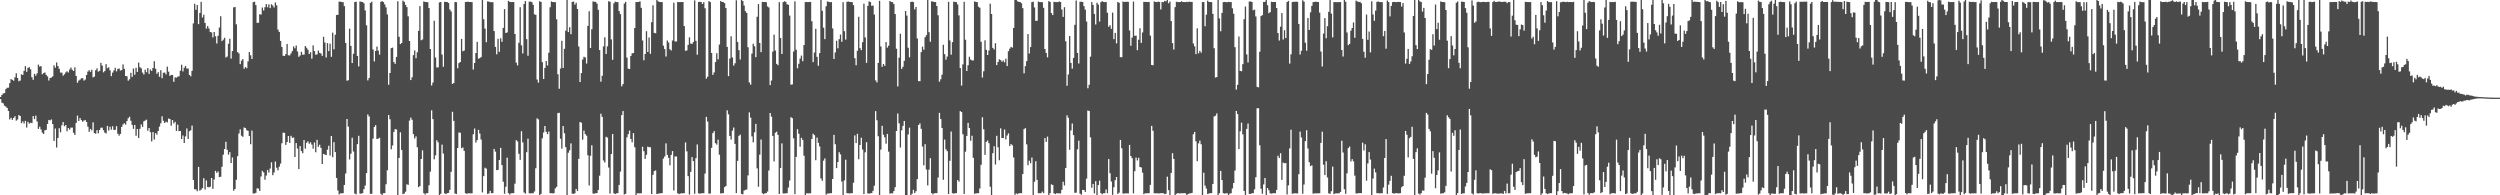 <?xml version="1.0" encoding="UTF-8"?>
<svg xmlns="http://www.w3.org/2000/svg" width="1920" height="150">
  <path d="M0 74.536h1v1.542H0zM1 72.926h1v5.904H1zM2 71.795h1v7.637H2zM3 71.480h1v9.737H3zM4 68.456h1v13.439H4zM5 67.454h1v15.448H5zM6 67.344h1v17.859H6zM7 63.825h1v27.942H7zM8 60.739h1v29.740H8zM9 61.372h1v30.682H9zM10 62.023h1v28.544H10zM11 59.377h1v29.917H11zM12 56.261h1v36.389H12zM13 59.924h1v31.894H13zM14 62.425h1v25.941H14zM15 61.839h1v27.243H15zM16 57.087h1v37.528H16zM17 57.565h1v35.597H17zM18 54.435h1v40.465H18zM19 50.765h1v42.060H19zM20 55.154h1v42.768H20zM21 52.124h1v41.446H21zM22 51.601h1v43.315H22zM23 53.203h1v41.075H23zM24 59.301h1v35.254H24zM25 61.293h1v27.857H25zM26 56.754h1v34.685H26zM27 58.111h1v30.719H27zM28 56.340h1v36.948H28zM29 49.616h1v49.379H29zM30 51.139h1v46.166H30zM31 50.754h1v48.673H31zM32 57.011h1v44.857H32zM33 56.188h1v46.727H33zM34 55.639h1v44.464H34zM35 57.517h1v42.183H35zM36 58.669h1v36.491H36zM37 61.846h1v30.266H37zM38 59.917h1v32.567H38zM39 59.541h1v32.198H39zM40 58.663h1v36.643H40zM41 50.175h1v58.054H41zM42 51.959h1v46.746H42zM43 47.980h1v65.301H43zM44 50.757h1v55.167H44zM45 52.823h1v45.649H45zM46 55.779h1v45.833H46zM47 55.778h1v40.458H47zM48 58.088h1v35.679H48zM49 57.055h1v39.932H49zM50 55.670h1v40.399H50zM51 54.752h1v46.112H51zM52 55.629h1v42.712H52zM53 53.380h1v46.170H53zM54 51.845h1v46.132H54zM55 53.545h1v44.448H55zM56 54.552h1v47.433H56zM57 51.728h1v51.913H57zM58 58.354h1v36.062H58zM59 63.538h1v25.244H59zM60 61.915h1v31.021H60zM61 61.144h1v29.522H61zM62 60.171h1v32.090H62zM63 59.981h1v33.520H63zM64 61.897h1v30.669H64zM65 61.056h1v31.213H65zM66 57.583h1v36.067H66zM67 54.975h1v42.281H67zM68 53.843h1v47.384H68zM69 55.212h1v43.789H69zM70 53.551h1v46.602H70zM71 59.395h1v34.580H71zM72 58.829h1v43.330H72zM73 53.976h1v48.718H73zM74 52.491h1v47.434H74zM75 55.047h1v47.333H75zM76 54.432h1v45.412H76zM77 48.269h1v49.835H77zM78 50.391h1v47.663H78zM79 55.559h1v44.486H79zM80 54.560h1v47.323H80zM81 49.259h1v53.232H81zM82 52.374h1v44.346H82zM83 51.637h1v48.616H83zM84 53.990h1v43.358H84zM85 58.454h1v41.103H85zM86 55.755h1v41.215H86zM87 54.107h1v45.692H87zM88 52.091h1v47.635H88zM89 54.831h1v42.102H89zM90 52.912h1v49.805H90zM91 52.613h1v51.571H91zM92 54.152h1v48.670H92zM93 53.795h1v43.677H93zM94 49.470h1v46.115H94zM95 52.824h1v41.811H95zM96 58.343h1v37.357H96zM97 58.553h1v34.415H97zM98 61.970h1v28.830H98zM99 60.862h1v28.772H99zM100 55.930h1v36.793H100zM101 59.053h1v36.879H101zM102 52.648h1v46.319H102zM103 57.375h1v38.593H103zM104 52.087h1v52.222H104zM105 55.231h1v43.826H105zM106 48.056h1v57.872H106zM107 51.605h1v47.311H107zM108 52.464h1v42.999H108zM109 55.769h1v41.658H109zM110 57.176h1v36.029H110zM111 53.553h1v39.034H111zM112 55.450h1v36.469H112zM113 52.267h1v48.112H113zM114 56.802h1v41.494H114zM115 53.374h1v48.153H115zM116 54.498h1v54.144H116zM117 52.226h1v49.220H117zM118 46.991h1v60.192H118zM119 52.776h1v49.477H119zM120 56.670h1v46.703H120zM121 55.376h1v45.246H121zM122 58.950h1v38.292H122zM123 53.890h1v40.797H123zM124 60.074h1v29.284H124zM125 55.935h1v36.836H125zM126 55.699h1v38.774H126zM127 57.137h1v36.292H127zM128 51.142h1v42.857H128zM129 55.052h1v35.964H129zM130 58.296h1v33.114H130zM131 57.488h1v39.011H131zM132 57.592h1v34.626H132zM133 62.842h1v31.954H133zM134 59.392h1v34.164H134zM135 59.666h1v40.883H135zM136 58.903h1v36.794H136zM137 58.561h1v42.161H137zM138 54.284h1v46.336H138zM139 49.741h1v57.049H139zM140 54.838h1v49.188H140zM141 52.037h1v57.773H141zM142 50.644h1v54.098H142zM143 52.642h1v46.016H143zM144 52.650h1v54.088H144zM145 57.571h1v43.219H145zM146 58.644h1v41.465H146zM147 54.375h1v42.095H147zM148 17.981h1v120.233H148zM149 2.921h1v142.450H149zM150 7.550h1v137.927H150zM151 3.853h1v143.014H151zM152 18.552h1v109.593H152zM153 9.920h1v136.479H153zM154 1.423h1v144.231H154zM155 13.404h1v131.078H155zM156 11.302h1v125.536H156zM157 17.620h1v127.952H157zM158 21.958h1v116.566H158zM159 20.006h1v123.663H159zM160 21.864h1v122.025H160zM161 24.575h1v118.852H161zM162 24.923h1v111.781H162zM163 28.706h1v116.336H163zM164 24.585h1v113.254H164zM165 27.835h1v103.395H165zM166 33.393h1v99.380H166zM167 27.483h1v104.247H167zM168 21.140h1v114.897H168zM169 12.503h1v123.214H169zM170 31.567h1v96.549H170zM171 30.454h1v88.352H171zM172 29.008h1v85.462H172zM173 44.142h1v64.765H173zM174 43.427h1v71.597H174zM175 33.629h1v85.138H175zM176 29.769h1v87.072H176zM177 45.021h1v80.188H177zM178 39.228h1v81.703H178zM179 5.677h1v140.802H179zM180 5.346h1v139.826H180zM181 18.669h1v119.428H181zM182 40.051h1v79.895H182zM183 41.059h1v61.471H183zM184 49.275h1v50.086H184zM185 46.569h1v57.655H185zM186 45.419h1v59.666H186zM187 52.803h1v45.073H187zM188 51.500h1v46.803H188zM189 52.377h1v47.636H189zM190 47.141h1v53.386H190zM191 40.005h1v64.512H191zM192 42.449h1v68.361H192zM193 45.253h1v55.043H193zM194 1.623h1v146.953H194zM195 1.307h1v147.346H195zM196 3.956h1v144.101H196zM197 17.545h1v127.101H197zM198 17.463h1v127.398H198zM199 10.970h1v135.649H199zM200 11.145h1v124.379H200zM201 5.782h1v125.430H201zM202 8.026h1v124.361H202zM203 5.536h1v132.503H203zM204 3.147h1v131.687H204zM205 5.561h1v125.048H205zM206 3.391h1v129.117H206zM207 6.240h1v123.212H207zM208 3.274h1v121.380H208zM209 4.276h1v130.293H209zM210 5.774h1v126.688H210zM211 1.899h1v122.152H211zM212 4.075h1v124.732H212zM213 22.729h1v108.072H213zM214 24.550h1v103.469H214zM215 31.435h1v94.223H215zM216 36.029h1v73.995H216zM217 42.803h1v59.071H217zM218 42.989h1v59.058H218zM219 41.576h1v69.696H219zM220 33.734h1v75.328H220zM221 42.461h1v62.003H221zM222 42.622h1v67.160H222zM223 41.000h1v63.286H223zM224 39.211h1v66.623H224zM225 35.618h1v70.022H225zM226 37.106h1v83.461H226zM227 34.953h1v74.897H227zM228 39.531h1v74.545H228zM229 43.617h1v86.249H229zM230 42.609h1v69.516H230zM231 39.767h1v76.306H231zM232 41.962h1v75.685H232zM233 41.932h1v65.662H233zM234 35.340h1v78.819H234zM235 36.667h1v72.986H235zM236 38.215h1v70.334H236zM237 41.490h1v68.903H237zM238 40.114h1v69.199H238zM239 45.104h1v65.945H239zM240 34.889h1v79.311H240zM241 39.213h1v70.178H241zM242 41.999h1v74.955H242zM243 41.787h1v65.634H243zM244 38.803h1v73.957H244zM245 40.603h1v70.549H245zM246 41.039h1v72.519H246zM247 42.888h1v83.083H247zM248 28.266h1v89.942H248zM249 32.626h1v86.048H249zM250 44.114h1v74.991H250zM251 33.122h1v81.801H251zM252 39.280h1v72.656H252zM253 33.559h1v85.867H253zM254 43.615h1v60.835H254zM255 25.090h1v95.617H255zM256 37.854h1v71.302H256zM257 26.695h1v90.111H257zM258 11.514h1v125.136H258zM259 11.380h1v134.905H259zM260 1.229h1v148.073H260zM261 1.306h1v147.146H261zM262 1.578h1v146.936H262zM263 1.685h1v146.666H263zM264 4.709h1v137.335H264zM265 32.959h1v100.290H265zM266 61.940h1v29.468H266zM267 61.642h1v35.571H267zM268 21.960h1v100.522H268zM269 35.222h1v82.773H269zM270 48.431h1v57.342H270zM271 41.286h1v75.086H271zM272 1.598h1v147.046H272zM273 1.295h1v147.959H273zM274 42.962h1v67.733H274zM275 50.981h1v53.320H275zM276 1.126h1v147.587H276zM277 1.407h1v147.255H277zM278 1.590h1v146.802H278zM279 2.527h1v142.716H279zM280 8.041h1v134.460H280zM281 19.475h1v113.455H281zM282 61.733h1v26.144H282zM283 59.834h1v29.610H283zM284 2.260h1v146.576H284zM285 1.289h1v147.565H285zM286 38.009h1v68.415H286zM287 47.169h1v50.333H287zM288 39.165h1v56.915H288zM289 35.790h1v70.987H289zM290 38.846h1v67.616H290zM291 41.990h1v63.856H291zM292 1.396h1v147.443H292zM293 0.850h1v148.946H293zM294 1.581h1v146.788H294zM295 3.361h1v144.974H295zM296 5.705h1v135.786H296zM297 11.133h1v119.648H297zM298 65.116h1v23.194H298zM299 56.088h1v35.507H299zM300 36.969h1v77.683H300zM301 36.573h1v75.156H301zM302 47.646h1v53.654H302zM303 49.071h1v50.032H303zM304 43.732h1v55.755H304zM305 0.991h1v152.199H305zM306 28.242h1v93.065H306zM307 33.880h1v67.748H307zM308 33.017h1v82.149H308zM309 0.456h1v148.638H309zM310 1.458h1v147.169H310zM311 3.738h1v143.478H311zM312 5.458h1v136.094H312zM313 12.558h1v129.435H313zM314 31.475h1v61.158H314zM315 61.482h1v28.863H315zM316 59.316h1v32.702H316zM317 42.359h1v60.665H317zM318 38.732h1v67.670H318zM319 44.672h1v60.077H319zM320 40.165h1v72.958H320zM321 23.696h1v119.998H321zM322 4.696h1v138.224H322zM323 30.926h1v91.209H323zM324 30.330h1v85.129H324zM325 1.105h1v147.285H325zM326 1.508h1v147.910H326zM327 1.586h1v146.810H327zM328 1.695h1v146.631H328zM329 6.196h1v136.111H329zM330 37.648h1v94.186H330zM331 65.675h1v19.035H331zM332 63.431h1v28.041H332zM333 15.923h1v106.459H333zM334 44.140h1v75.166H334zM335 51.796h1v55.862H335zM336 51.719h1v57.523H336zM337 1.821h1v149.162H337zM338 1.517h1v147.302H338zM339 41.885h1v69.173H339zM340 51.302h1v66.671H340zM341 1.404h1v147.008H341zM342 1.477h1v147.600H342zM343 1.518h1v146.862H343zM344 2.241h1v145.899H344zM345 7.265h1v138.553H345zM346 8.828h1v123.125H346zM347 64.448h1v21.426H347zM348 63.740h1v29.081H348zM349 1.468h1v147.205H349zM350 1.693h1v147.317H350zM351 52.414h1v61.250H351zM352 48.427h1v53.302H352zM353 47.628h1v54.320H353zM354 29.874h1v84.009H354zM355 39.368h1v73.867H355zM356 38.831h1v77.022H356zM357 1.469h1v146.907H357zM358 1.504h1v147.346H358zM359 1.270h1v147.194H359zM360 1.525h1v146.919H360zM361 1.535h1v146.943H361zM362 1.663h1v146.771H362zM363 53.426h1v49.671H363zM364 48.384h1v50.335H364zM365 40.736h1v68.763H365zM366 32.171h1v75.445H366zM367 45.100h1v54.618H367zM368 44.671h1v57.875H368zM369 43.819h1v63.365H369zM370 -4.730h1v152.503H370zM371 14.788h1v120.487H371zM372 21.974h1v106.850H372zM373 32.424h1v97.110H373zM374 1.098h1v147.781H374zM375 1.218h1v147.386H375zM376 1.643h1v144.958H376zM377 1.653h1v146.724H377zM378 1.691h1v146.632H378zM379 23.842h1v90.523H379zM380 35.972h1v80.464H380zM381 41.706h1v88.995H381zM382 29.757h1v100.702H382zM383 39.835h1v83.023H383zM384 29.364h1v84.223H384zM385 32.105h1v94.679H385zM386 21.404h1v118.180H386zM387 7.021h1v141.775H387zM388 25.344h1v118.077H388zM389 24.900h1v96.213H389zM390 0.678h1v147.660H390zM391 1.448h1v147.971H391zM392 1.577h1v146.887H392zM393 1.604h1v146.732H393zM394 1.546h1v146.766H394zM395 26.096h1v114.976H395zM396 48.053h1v59.586H396zM397 50.203h1v58.459H397zM398 32.852h1v85.206H398zM399 5.512h1v117.252H399zM400 34.816h1v65.923H400zM401 41.076h1v68.290H401zM402 3.026h1v144.800H402zM403 0.787h1v147.973H403zM404 30.077h1v86.795H404zM405 42.814h1v63.666H405zM406 1.306h1v147.133H406zM407 1.246h1v147.306H407zM408 1.616h1v146.759H408zM409 3.674h1v144.701H409zM410 10.963h1v136.097H410zM411 11.492h1v117.718H411zM412 61.083h1v29.796H412zM413 63.498h1v28.178H413zM414 0.906h1v149.635H414zM415 1.543h1v147.367H415zM416 47.704h1v58.561H416zM417 60.684h1v41.033H417zM418 52.164h1v44.589H418zM419 46.865h1v54.358H419zM420 50.294h1v52.675H420zM421 40.499h1v60.530H421zM422 5.605h1v142.780H422zM423 1.107h1v147.275H423zM424 1.525h1v146.994H424zM425 1.646h1v146.661H425zM426 1.677h1v143.034H426zM427 14.818h1v128.636H427zM428 57.043h1v29.775H428zM429 68.154h1v18.465H429zM430 52.656h1v53.871H430zM431 31.313h1v82.856H431zM432 52.155h1v44.666H432zM433 37.464h1v64.889H433zM434 23.577h1v89.441H434zM435 -6.778h1v160.269H435zM436 24.651h1v92.631H436zM437 20.910h1v94.548H437zM438 26.280h1v83.849H438zM439 1.440h1v147.278H439zM440 1.254h1v147.649H440zM441 3.561h1v144.901H441zM442 2.098h1v143.005H442zM443 6.859h1v139.880H443zM444 35.763h1v86.243H444zM445 62.970h1v30.737H445zM446 56.093h1v38.156H446zM447 45.734h1v61.513H447zM448 43.549h1v56.740H448zM449 44.121h1v58.910H449zM450 48.770h1v55.426H450zM451 19.860h1v99.364H451zM452 8.630h1v133.813H452zM453 36.885h1v82.794H453zM454 22.477h1v89.081H454zM455 1.093h1v147.518H455zM456 1.406h1v147.337H456zM457 1.415h1v146.965H457zM458 2.765h1v145.547H458zM459 7.570h1v138.289H459zM460 38.466h1v96.461H460zM461 62.741h1v24.581H461zM462 58.236h1v31.526H462zM463 35.648h1v87.580H463zM464 28.638h1v96.189H464zM465 41.451h1v63.636H465zM466 35.605h1v70.057H466zM467 0.929h1v127.734H467zM468 1.390h1v147.245H468zM469 30.258h1v88.036H469zM470 45.906h1v56.988H470zM471 2.571h1v145.883H471zM472 1.268h1v147.756H472zM473 1.596h1v146.902H473zM474 1.633h1v146.679H474zM475 8.475h1v133.546H475zM476 10.832h1v120.941H476zM477 66.280h1v22.152H477zM478 64.549h1v20.747H478zM479 2.693h1v146.668H479zM480 1.447h1v147.407H480zM481 44.236h1v61.259H481zM482 52.731h1v50.260H482zM483 53.049h1v47.245H483zM484 43.014h1v63.664H484zM485 40.949h1v68.369H485zM486 40.706h1v61.545H486zM487 21.571h1v91.467H487zM488 1.512h1v148.778H488zM489 1.571h1v146.835H489zM490 1.502h1v146.926H490zM491 1.013h1v147.540H491zM492 6.007h1v142.384H492zM493 31.076h1v81.661H493zM494 46.273h1v69.845H494zM495 41.450h1v80.556H495zM496 23.979h1v94.840H496zM497 39.809h1v72.849H497zM498 28.756h1v84.282H498zM499 41.331h1v71.775H499zM500 17.055h1v131.916H500zM501 4.033h1v130.284H501zM502 25.274h1v106.142H502zM503 25.560h1v105.322H503zM504 -0.387h1v149.368H504zM505 1.002h1v147.731H505zM506 1.496h1v147.031H506zM507 1.570h1v146.861H507zM508 1.602h1v146.744H508zM509 35.053h1v86.754H509zM510 37.677h1v82.484H510zM511 43.395h1v66.727H511zM512 31.124h1v87.831H512zM513 32.683h1v88.579H513zM514 37.843h1v89.109H514zM515 38.750h1v80.246H515zM516 31.145h1v84.863H516zM517 2.094h1v144.198H517zM518 31.859h1v88.322H518zM519 31.820h1v88.349H519zM520 1.464h1v146.966H520zM521 1.637h1v147.467H521zM522 1.570h1v147.051H522zM523 1.606h1v146.814H523zM524 1.550h1v146.950H524zM525 20.009h1v128.323H525zM526 39.004h1v70.418H526zM527 38.710h1v77.522H527zM528 34.451h1v100.813H528zM529 28.665h1v120.740H529zM530 33.383h1v98.629H530zM531 33.810h1v86.842H531zM532 32.306h1v91.449H532zM533 0.321h1v148.471H533zM534 31.382h1v90.101H534zM535 42.053h1v68.885H535zM536 1.611h1v146.825H536zM537 1.393h1v147.376H537zM538 1.555h1v146.923H538zM539 3.048h1v145.330H539zM540 1.681h1v146.706H540zM541 6.341h1v127.001H541zM542 60.409h1v29.327H542zM543 58.914h1v34.488H543zM544 0.881h1v147.844H544zM545 1.562h1v147.030H545zM546 40.641h1v72.929H546zM547 57.476h1v44.746H547zM548 55.586h1v45.135H548zM549 47.666h1v62.287H549zM550 40.842h1v70.229H550zM551 45.558h1v61.714H551zM552 34.228h1v84.598H552zM553 0.827h1v147.752H553zM554 1.540h1v146.912H554zM555 1.628h1v146.701H555zM556 2.391h1v141.329H556zM557 6.138h1v136.772H557zM558 35.986h1v48.728H558zM559 58.478h1v29.320H559zM560 45.024h1v59.359H560zM561 27.900h1v79.289H561zM562 44.123h1v56.238H562zM563 50.397h1v47.560H563zM564 48.590h1v61.944H564zM565 0.204h1v148.061H565zM566 32.210h1v91.337H566zM567 38.530h1v65.827H567zM568 45.685h1v57.742H568zM569 -0.297h1v149.199H569zM570 0.835h1v148.450H570zM571 4.238h1v142.155H571zM572 8.583h1v137.244H572zM573 9.919h1v135.636H573zM574 36.277h1v98.418H574zM575 63.337h1v23.011H575zM576 65.016h1v25.297H576zM577 41.146h1v63.627H577zM578 33.574h1v75.737H578zM579 35.554h1v66.086H579zM580 43.898h1v51.210H580zM581 12.851h1v116.489H581zM582 3.103h1v140.286H582zM583 33.014h1v85.756H583zM584 40.013h1v67.131H584zM585 1.416h1v147.025H585zM586 1.588h1v147.578H586zM587 1.473h1v146.956H587zM588 1.666h1v146.670H588zM589 4.932h1v142.141H589zM590 5.738h1v125.228H590zM591 65.371h1v21.411H591zM592 61.839h1v27.745H592zM593 39.651h1v64.740H593zM594 26.639h1v97.359H594zM595 38.803h1v63.141H595zM596 49.044h1v52.096H596zM597 50.066h1v53.558H597zM598 1.704h1v147.273H598zM599 29.252h1v99.709H599zM600 41.470h1v68.675H600zM601 1.655h1v146.929H601zM602 0.961h1v147.636H602zM603 1.451h1v147.052H603zM604 3.282h1v145.068H604zM605 3.698h1v140.316H605zM606 11.960h1v126.708H606zM607 65.010h1v24.997H607zM608 64.826h1v25.975H608zM609 39.568h1v66.682H609zM610 1.033h1v148.068H610zM611 38.175h1v82.301H611zM612 52.407h1v46.809H612zM613 48.950h1v53.809H613zM614 44.993h1v67.706H614zM615 42.693h1v63.123H615zM616 46.984h1v60.428H616zM617 34.617h1v84.990H617zM618 1.593h1v148.317H618zM619 1.470h1v146.979H619zM620 1.654h1v146.856H620zM621 1.469h1v147.022H621zM622 1.507h1v146.933H622zM623 16.330h1v90.387H623zM624 47.743h1v54.947H624zM625 40.323h1v63.527H625zM626 22.094h1v100.947H626zM627 43.698h1v61.990H627zM628 50.494h1v59.160H628zM629 40.815h1v71.642H629zM630 -0.920h1v137.977H630zM631 8.280h1v130.572H631zM632 21.243h1v102.171H632zM633 30.031h1v91.623H633zM634 4.817h1v144.680H634zM635 1.110h1v147.583H635zM636 1.454h1v147.129H636zM637 1.683h1v146.717H637zM638 1.606h1v146.788H638zM639 21.820h1v115.613H639zM640 45.326h1v58.256H640zM641 40.296h1v70.479H641zM642 31.266h1v97.845H642zM643 37.117h1v87.364H643zM644 30.125h1v86.745H644zM645 26.503h1v92.057H645zM646 32.050h1v107.367H646zM647 1.673h1v149.461H647zM648 23.984h1v114.540H648zM649 30.433h1v92.259H649zM650 1.395h1v146.981H650zM651 1.114h1v147.306H651zM652 1.494h1v147.081H652zM653 1.576h1v146.785H653zM654 1.634h1v146.732H654zM655 3.946h1v136.385H655zM656 44.721h1v59.275H656zM657 50.132h1v59.726H657zM658 38.971h1v63.850H658zM659 12.920h1v109.390H659zM660 36.951h1v74.393H660zM661 38.495h1v67.299H661zM662 32.422h1v82.430H662zM663 2.799h1v146.229H663zM664 28.792h1v88.211H664zM665 48.261h1v60.972H665zM666 4.502h1v143.989H666zM667 1.060h1v147.779H667zM668 1.600h1v146.794H668zM669 4.451h1v143.855H669zM670 4.228h1v142.314H670zM671 11.180h1v131.437H671zM672 61.754h1v23.582H672zM673 63.305h1v29.072H673zM674 48.345h1v56.308H674zM675 0.679h1v149.141H675zM676 35.705h1v79.194H676zM677 51.301h1v45.325H677zM678 49.152h1v54.320H678zM679 50.542h1v54.917H679zM680 32.284h1v78.040H680zM681 36.572h1v66.298H681zM682 35.053h1v81.418H682zM683 0.747h1v148.003H683zM684 1.542h1v146.894H684zM685 1.630h1v146.827H685zM686 3.121h1v143.624H686zM687 10.824h1v132.922H687zM688 37.413h1v63.175H688zM689 66.347h1v20.869H689zM690 44.286h1v50.458H690zM691 25.916h1v87.391H691zM692 52.897h1v47.216H692zM693 51.232h1v45.493H693zM694 46.696h1v46.241H694zM695 8.448h1v145.986H695zM696 11.966h1v137.803H696zM697 36.657h1v66.623H697zM698 44.008h1v54.025H698zM699 1.514h1v148.356H699zM700 1.210h1v147.581H700zM701 1.626h1v144.127H701zM702 7.211h1v141.093H702zM703 5.336h1v141.570H703zM704 29.525h1v108.039H704zM705 62.304h1v33.671H705zM706 62.371h1v32.383H706zM707 40.032h1v58.898H707zM708 35.865h1v76.743H708zM709 38.199h1v88.793H709zM710 28.645h1v82.095H710zM711 27.018h1v103.197H711zM712 -2.461h1v144.850H712zM713 24.748h1v105.562H713zM714 32.061h1v89.461H714zM715 1.074h1v147.254H715zM716 1.152h1v148.108H716zM717 1.548h1v146.867H717zM718 1.564h1v146.776H718zM719 4.597h1v143.796H719zM720 11.705h1v124.645H720zM721 62.723h1v23.936H721zM722 60.861h1v30.595H722zM723 57.343h1v40.941H723zM724 34.396h1v103.714H724zM725 41.583h1v65.651H725zM726 45.800h1v68.899H726zM727 43.405h1v72.709H727zM728 1.361h1v147.611H728zM729 31.007h1v92.512H729zM730 42.007h1v59.022H730zM731 32.364h1v116.021H731zM732 1.329h1v147.411H732zM733 1.505h1v146.885H733zM734 1.624h1v146.719H734zM735 3.410h1v134.856H735zM736 11.822h1v127.684H736zM737 52.312h1v33.053H737zM738 65.766h1v20.325H738zM739 49.452h1v53.664H739zM740 1.363h1v147.566H740zM741 30.505h1v85.988H741zM742 54.549h1v49.861H742zM743 50.140h1v44.229H743zM744 43.582h1v54.742H744zM745 45.744h1v62.394H745zM746 46.426h1v57.832H746zM747 46.367h1v74.835H747zM748 1.083h1v147.709H748zM749 1.540h1v146.981H749zM750 1.621h1v146.800H750zM751 5.120h1v143.214H751zM752 5.946h1v138.806H752zM753 32.101h1v94.485H753zM754 59.530h1v30.528H754zM755 54.750h1v44.521H755zM756 30.966h1v87.965H756zM757 38.255h1v70.687H757zM758 42.233h1v65.645H758zM759 38.819h1v71.135H759zM760 2.840h1v140.558H760zM761 10.756h1v140.502H761zM762 36.765h1v80.869H762zM763 37.967h1v74.370H763zM764 33.185h1v93.162H764zM765 49.972h1v54.335H765zM766 47.637h1v65.503H766zM767 45.554h1v77.546H767zM768 46.113h1v52.430H768zM769 47.424h1v58.579H769zM770 46.508h1v59.562H770zM771 47.884h1v51.576H771zM772 45.061h1v62.033H772zM773 50.751h1v53.284H773zM774 39.309h1v63.148H774zM775 37.402h1v74.723H775zM776 35.992h1v74.676H776zM777 36.574h1v75.057H777zM778 21.441h1v99.553H778zM779 -0.388h1v149.926H779zM780 -0.503h1v149.018H780zM781 1.045h1v148.026H781zM782 1.442h1v146.982H782zM783 1.593h1v146.805H783zM784 2.523h1v145.855H784zM785 6.262h1v127.440H785zM786 56.339h1v42.859H786zM787 50.806h1v47.616H787zM788 46.952h1v63.905H788zM789 26.171h1v100.683H789zM790 41.092h1v82.312H790zM791 36.144h1v89.172H791zM792 1.658h1v119.301H792zM793 1.256h1v152.200H793zM794 5.673h1v133.885H794zM795 16.043h1v107.747H795zM796 15.927h1v122.196H796zM797 1.159h1v147.227H797zM798 1.576h1v146.780H798zM799 1.663h1v146.691H799zM800 1.688h1v145.460H800zM801 5.974h1v142.331H801zM802 37.646h1v68.369H802zM803 40.646h1v68.310H803zM804 44.040h1v60.866H804zM805 0.874h1v151.485H805zM806 1.535h1v146.862H806zM807 10.005h1v131.561H807zM808 11.578h1v130.478H808zM809 1.400h1v147.012H809zM810 1.565h1v147.500H810zM811 1.572h1v146.816H811zM812 1.651h1v146.815H812zM813 1.138h1v147.410H813zM814 1.541h1v146.968H814zM815 7.343h1v138.438H815zM816 12.953h1v126.613H816zM817 5.530h1v136.905H817zM818 31.685h1v97.362H818zM819 65.823h1v22.763H819zM820 57.205h1v33.280H820zM821 27.675h1v87.298H821zM822 48.307h1v51.845H822zM823 52.740h1v42.150H823zM824 44.495h1v59.299H824zM825 19.047h1v129.045H825zM826 0.336h1v147.627H826zM827 40.672h1v74.073H827zM828 48.733h1v59.291H828zM829 1.395h1v147.361H829zM830 1.345h1v148.137H830zM831 1.549h1v144.290H831zM832 4.777h1v141.163H832zM833 7.444h1v139.939H833zM834 16.524h1v120.617H834zM835 67.792h1v17.088H835zM836 65.132h1v20.128H836zM837 43.534h1v62.014H837zM838 1.600h1v142.634H838zM839 3.852h1v137.386H839zM840 10.709h1v137.774H840zM841 18.801h1v120.324H841zM842 2.092h1v149.315H842zM843 3.527h1v138.602H843zM844 16.533h1v122.215H844zM845 1.670h1v146.661H845zM846 0.944h1v148.246H846zM847 1.425h1v147.017H847zM848 1.677h1v146.715H848zM849 1.491h1v144.018H849zM850 9.793h1v138.611H850zM851 20.517h1v101.621H851zM852 19.414h1v113.628H852zM853 22.136h1v117.306H853zM854 9.698h1v139.957H854zM855 30.075h1v113.722H855zM856 25.299h1v113.071H856zM857 33.308h1v102.608H857zM858 1.534h1v147.399H858zM859 2.171h1v145.815H859zM860 43.875h1v63.573H860zM861 43.978h1v69.877H861zM862 1.120h1v147.540H862zM863 1.512h1v147.196H863zM864 1.370h1v147.132H864zM865 1.328h1v147.144H865zM866 1.427h1v147.161H866zM867 23.401h1v87.892H867zM868 35.099h1v84.708H868zM869 28.852h1v92.653H869zM870 1.164h1v147.342H870zM871 27.474h1v104.004H871zM872 27.348h1v93.685H872zM873 38.575h1v84.642H873zM874 30.524h1v90.652H874zM875 21.659h1v106.601H875zM876 32.928h1v95.700H876zM877 24.956h1v107.667H877zM878 1.433h1v147.641H878zM879 1.488h1v146.935H879zM880 1.490h1v146.946H880zM881 1.605h1v146.818H881zM882 1.499h1v146.804H882zM883 27.358h1v114.606H883zM884 49.885h1v46.772H884zM885 50.118h1v50.331H885zM886 1.164h1v147.218H886zM887 1.424h1v147.099H887zM888 1.652h1v146.732H888zM889 1.242h1v147.287H889zM890 1.548h1v147.012H890zM891 7.247h1v141.113H891zM892 1.516h1v146.831H892zM893 1.689h1v146.746H893zM894 0.686h1v148.414H894zM895 1.016h1v147.754H895zM896 -0.223h1v135.914H896zM897 2.499h1v143.511H897zM898 1.176h1v149.255H898zM899 16.171h1v116.658H899zM900 33.130h1v84.527H900zM901 38.039h1v84.032H901zM902 5.462h1v144.373H902zM903 1.315h1v147.548H903zM904 1.605h1v146.714H904zM905 1.596h1v146.951H905zM906 1.534h1v146.924H906zM907 0.995h1v147.448H907zM908 1.610h1v146.833H908zM909 1.533h1v146.815H909zM910 1.626h1v146.900H910zM911 1.320h1v149.026H911zM912 1.596h1v147.373H912zM913 1.242h1v147.289H913zM914 1.486h1v146.975H914zM915 1.505h1v146.612H915zM916 33.379h1v69.742H916zM917 35.586h1v65.741H917zM918 41.575h1v66.979H918zM919 21.778h1v102.032H919zM920 40.975h1v69.149H920zM921 38.999h1v68.961H921zM922 40.445h1v70.347H922zM923 1.573h1v150.962H923zM924 1.580h1v131.022H924zM925 20.148h1v122.393H925zM926 11.258h1v133.521H926zM927 0.491h1v148.434H927zM928 1.492h1v147.132H928zM929 1.551h1v146.767H929zM930 1.638h1v146.668H930zM931 10.672h1v130.642H931zM932 36.994h1v52.432H932zM933 59.550h1v29.323H933zM934 59.197h1v27.946H934zM935 -0.202h1v151.102H935zM936 14.138h1v134.260H936zM937 24.006h1v107.267H937zM938 9.927h1v128.348H938zM939 1.657h1v146.666H939zM940 1.506h1v147.174H940zM941 1.614h1v146.884H941zM942 1.700h1v146.658H942zM943 1.455h1v149.542H943zM944 1.569h1v147.100H944zM945 1.584h1v146.785H945zM946 6.388h1v138.345H946zM947 10.562h1v130.000H947zM948 36.267h1v94.698H948zM949 68.810h1v16.390H949zM950 65.155h1v22.447H950zM951 28.060h1v86.450H951zM952 54.416h1v46.381H952zM953 54.709h1v39.514H953zM954 49.264h1v53.899H954zM955 14.754h1v131.890H955zM956 5.001h1v144.715H956zM957 41.762h1v57.203H957zM958 47.984h1v46.875H958zM959 1.168h1v147.747H959zM960 1.123h1v147.799H960zM961 1.559h1v146.842H961zM962 7.880h1v140.505H962zM963 7.349h1v138.034H963zM964 12.668h1v123.435H964zM965 66.724h1v16.434H965zM966 67.061h1v16.037H966zM967 39.743h1v71.814H967zM968 12.343h1v132.625H968zM969 11.604h1v137.189H969zM970 1.461h1v140.164H970zM971 1.447h1v135.233H971zM972 -1.164h1v151.382H972zM973 4.053h1v140.399H973zM974 10.130h1v136.007H974zM975 9.285h1v139.210H975zM976 1.345h1v147.386H976zM977 1.531h1v146.964H977zM978 1.558h1v146.785H978zM979 1.528h1v146.923H979zM980 6.123h1v139.706H980zM981 25.383h1v94.229H981zM982 31.142h1v90.146H982zM983 20.504h1v97.154H983zM984 10.021h1v128.106H984zM985 30.368h1v94.489H985zM986 23.177h1v102.247H986zM987 29.221h1v95.969H987zM988 1.547h1v147.740H988zM989 0.716h1v141.621H989zM990 48.825h1v65.122H990zM991 41.728h1v57.913H991zM992 1.606h1v147.205H992zM993 1.335h1v147.239H993zM994 1.387h1v147.050H994zM995 1.297h1v147.251H995zM996 1.459h1v147.110H996zM997 18.392h1v115.408H997zM998 41.895h1v59.191H998zM999 39.012h1v66.548H999zM1000 0.181h1v148.586H1000zM1001 1.228h1v140.514H1001zM1002 32.811h1v75.558H1002zM1003 38.941h1v61.111H1003zM1004 13.749h1v100.323H1004zM1005 23.007h1v101.628H1005zM1006 9.486h1v118.112H1006zM1007 4.495h1v122.480H1007zM1008 1.649h1v147.103H1008zM1009 1.480h1v147.046H1009zM1010 1.231h1v147.256H1010zM1011 1.526h1v146.975H1011zM1012 1.525h1v146.948H1012zM1013 9.666h1v138.730H1013zM1014 39.557h1v70.149H1014zM1015 51.029h1v50.078H1015zM1016 25.778h1v100.723H1016zM1017 13.917h1v120.529H1017zM1018 29.409h1v94.394H1018zM1019 20.144h1v116.170H1019zM1020 9.055h1v139.478H1020zM1021 -0.037h1v148.848H1021zM1022 10.444h1v136.405H1022zM1023 28.697h1v99.241H1023zM1024 1.601h1v147.502H1024zM1025 1.604h1v146.910H1025zM1026 1.622h1v146.870H1026zM1027 1.703h1v146.788H1027zM1028 1.562h1v146.874H1028zM1029 1.562h1v145.826H1029zM1030 38.467h1v69.619H1030zM1031 43.408h1v73.749H1031zM1032 -0.007h1v145.337H1032zM1033 1.331h1v147.555H1033zM1034 24.956h1v108.151H1034zM1035 34.674h1v79.110H1035zM1036 33.713h1v78.846H1036zM1037 23.546h1v100.473H1037zM1038 21.489h1v100.724H1038zM1039 17.213h1v106.756H1039zM1040 28.978h1v105.887H1040zM1041 0.529h1v148.062H1041zM1042 1.082h1v147.448H1042zM1043 1.575h1v146.798H1043zM1044 1.371h1v146.978H1044zM1045 2.446h1v145.877H1045zM1046 29.845h1v79.717H1046zM1047 39.748h1v75.794H1047zM1048 44.318h1v66.460H1048zM1049 11.170h1v127.560H1049zM1050 30.585h1v94.963H1050zM1051 24.221h1v92.552H1051zM1052 40.219h1v82.317H1052zM1053 1.020h1v149.964H1053zM1054 11.087h1v126.005H1054zM1055 15.999h1v113.530H1055zM1056 8.135h1v124.253H1056zM1057 1.432h1v146.920H1057zM1058 1.112h1v147.263H1058zM1059 1.605h1v146.943H1059zM1060 1.594h1v146.788H1060zM1061 1.628h1v146.799H1061zM1062 27.796h1v116.177H1062zM1063 23.779h1v97.548H1063zM1064 37.371h1v69.432H1064zM1065 0.397h1v148.505H1065zM1066 1.610h1v140.195H1066zM1067 12.615h1v126.300H1067zM1068 4.574h1v130.422H1068zM1069 1.627h1v146.716H1069zM1070 1.424h1v147.269H1070zM1071 1.553h1v146.899H1071zM1072 1.638h1v146.704H1072zM1073 1.410h1v147.003H1073zM1074 1.496h1v147.028H1074zM1075 1.556h1v146.779H1075zM1076 5.063h1v138.780H1076zM1077 2.376h1v140.479H1077zM1078 24.950h1v110.072H1078zM1079 48.825h1v51.763H1079zM1080 45.157h1v58.324H1080zM1081 37.594h1v83.271H1081zM1082 49.088h1v57.041H1082zM1083 47.169h1v57.963H1083zM1084 43.211h1v54.166H1084zM1085 12.237h1v109.801H1085zM1086 -0.374h1v153.481H1086zM1087 34.689h1v82.125H1087zM1088 37.696h1v76.240H1088zM1089 -1.142h1v149.773H1089zM1090 1.031h1v148.318H1090zM1091 1.612h1v146.770H1091zM1092 8.905h1v137.369H1092zM1093 6.049h1v140.440H1093zM1094 13.848h1v122.618H1094zM1095 64.616h1v22.119H1095zM1096 56.856h1v31.168H1096zM1097 45.885h1v53.108H1097zM1098 37.798h1v63.045H1098zM1099 38.293h1v95.086H1099zM1100 26.268h1v89.792H1100zM1101 34.973h1v86.210H1101zM1102 3.467h1v141.050H1102zM1103 22.337h1v112.059H1103zM1104 17.488h1v113.334H1104zM1105 30.509h1v86.510H1105zM1106 1.130h1v147.609H1106zM1107 1.473h1v147.021H1107zM1108 1.563h1v146.816H1108zM1109 1.680h1v146.028H1109zM1110 7.655h1v135.080H1110zM1111 31.221h1v57.300H1111zM1112 52.397h1v37.673H1112zM1113 45.395h1v45.877H1113zM1114 27.745h1v104.028H1114zM1115 34.938h1v67.045H1115zM1116 42.478h1v61.798H1116zM1117 37.653h1v62.391H1117zM1118 2.115h1v149.595H1118zM1119 1.153h1v147.186H1119zM1120 48.251h1v66.875H1120zM1121 52.436h1v47.032H1121zM1122 1.262h1v147.734H1122zM1123 1.340h1v147.124H1123zM1124 1.546h1v146.881H1124zM1125 6.267h1v136.883H1125zM1126 9.840h1v130.578H1126zM1127 36.367h1v95.722H1127zM1128 68.099h1v15.545H1128zM1129 62.976h1v25.668H1129zM1130 0.294h1v148.303H1130zM1131 4.296h1v145.064H1131zM1132 17.457h1v120.632H1132zM1133 16.488h1v114.329H1133zM1134 1.635h1v146.771H1134zM1135 1.274h1v147.283H1135zM1136 1.630h1v146.766H1136zM1137 1.684h1v146.627H1137zM1138 1.490h1v147.214H1138zM1139 1.437h1v147.078H1139zM1140 1.519h1v146.969H1140zM1141 1.621h1v146.808H1141zM1142 1.452h1v146.931H1142zM1143 1.429h1v147.013H1143zM1144 21.836h1v108.200H1144zM1145 27.537h1v103.179H1145zM1146 1.590h1v147.220H1146zM1147 0.639h1v147.891H1147zM1148 1.472h1v146.929H1148zM1149 1.485h1v147.139H1149zM1150 1.293h1v147.430H1150zM1151 1.121h1v147.565H1151zM1152 1.393h1v147.135H1152zM1153 1.541h1v146.956H1153zM1154 1.400h1v147.542H1154zM1155 1.332h1v145.302H1155zM1156 1.398h1v147.186H1156zM1157 2.476h1v138.514H1157zM1158 1.562h1v146.887H1158zM1159 1.568h1v146.816H1159zM1160 28.052h1v106.113H1160zM1161 12.034h1v113.699H1161zM1162 -0.767h1v144.200H1162zM1163 15.589h1v130.291H1163zM1164 18.959h1v113.178H1164zM1165 19.224h1v112.246H1165zM1166 27.763h1v103.439H1166zM1167 22.507h1v106.630H1167zM1168 18.831h1v121.044H1168zM1169 19.227h1v122.960H1169zM1170 23.510h1v98.765H1170zM1171 1.389h1v147.456H1171zM1172 1.555h1v146.996H1172zM1173 1.567h1v146.863H1173zM1174 1.576h1v146.808H1174zM1175 1.596h1v146.796H1175zM1176 29.648h1v77.334H1176zM1177 28.249h1v80.378H1177zM1178 33.942h1v84.986H1178zM1179 11.454h1v109.329H1179zM1180 21.811h1v98.503H1180zM1181 31.361h1v84.978H1181zM1182 23.242h1v101.891H1182zM1183 1.603h1v148.057H1183zM1184 3.975h1v144.464H1184zM1185 11.708h1v123.850H1185zM1186 17.401h1v127.657H1186zM1187 8.078h1v140.364H1187zM1188 0.823h1v148.288H1188zM1189 1.612h1v146.895H1189zM1190 1.626h1v146.820H1190zM1191 1.647h1v146.703H1191zM1192 32.628h1v102.381H1192zM1193 38.100h1v70.073H1193zM1194 36.000h1v72.473H1194zM1195 0.909h1v149.155H1195zM1196 12.561h1v134.279H1196zM1197 9.144h1v131.429H1197zM1198 1.836h1v128.071H1198zM1199 1.568h1v145.181H1199zM1200 1.275h1v147.287H1200zM1201 1.422h1v146.719H1201zM1202 1.631h1v146.743H1202zM1203 1.334h1v147.240H1203zM1204 1.663h1v147.543H1204zM1205 1.519h1v146.974H1205zM1206 1.523h1v146.945H1206zM1207 1.633h1v146.738H1207zM1208 1.396h1v141.481H1208zM1209 44.450h1v63.298H1209zM1210 38.445h1v71.118H1210zM1211 23.944h1v94.231H1211zM1212 31.841h1v80.958H1212zM1213 38.767h1v77.019H1213zM1214 36.669h1v72.980H1214zM1215 19.633h1v102.061H1215zM1216 -3.710h1v153.027H1216zM1217 9.792h1v117.291H1217zM1218 22.397h1v104.264H1218zM1219 2.090h1v146.077H1219zM1220 0.894h1v148.640H1220zM1221 1.334h1v147.020H1221zM1222 1.612h1v146.728H1222zM1223 1.446h1v146.943H1223zM1224 1.639h1v146.003H1224zM1225 44.922h1v58.188H1225zM1226 50.426h1v46.605H1226zM1227 51.237h1v50.430H1227zM1228 23.340h1v115.092H1228zM1229 14.789h1v133.584H1229zM1230 18.202h1v129.410H1230zM1231 27.281h1v104.866H1231zM1232 5.728h1v137.912H1232zM1233 -0.630h1v140.319H1233zM1234 29.097h1v98.950H1234zM1235 15.310h1v109.671H1235zM1236 1.464h1v147.736H1236zM1237 1.613h1v146.852H1237zM1238 1.543h1v146.846H1238zM1239 1.620h1v146.700H1239zM1240 1.387h1v147.204H1240zM1241 15.322h1v91.924H1241zM1242 33.956h1v90.891H1242zM1243 31.612h1v95.089H1243zM1244 16.270h1v130.455H1244zM1245 27.675h1v107.176H1245zM1246 26.589h1v104.338H1246zM1247 23.350h1v112.944H1247zM1248 4.807h1v144.228H1248zM1249 7.785h1v140.768H1249zM1250 47.444h1v67.801H1250zM1251 37.952h1v67.870H1251zM1252 1.398h1v147.001H1252zM1253 1.214h1v147.738H1253zM1254 1.325h1v147.370H1254zM1255 1.375h1v147.113H1255zM1256 1.499h1v146.938H1256zM1257 25.256h1v122.011H1257zM1258 36.930h1v80.209H1258zM1259 39.805h1v75.276H1259zM1260 -0.225h1v152.590H1260zM1261 7.070h1v141.517H1261zM1262 32.711h1v78.884H1262zM1263 37.283h1v65.519H1263zM1264 39.603h1v74.901H1264zM1265 17.736h1v111.504H1265zM1266 30.280h1v89.235H1266zM1267 26.468h1v104.945H1267zM1268 3.644h1v143.148H1268zM1269 -1.117h1v154.558H1269zM1270 18.451h1v110.514H1270zM1271 23.227h1v114.837H1271zM1272 24.881h1v97.459H1272zM1273 27.448h1v99.311H1273zM1274 19.038h1v102.502H1274zM1275 25.685h1v96.644H1275zM1276 -4.359h1v153.952H1276zM1277 2.490h1v141.506H1277zM1278 33.355h1v92.452H1278zM1279 17.325h1v114.327H1279zM1280 12.431h1v110.498H1280zM1281 2.992h1v143.709H1281zM1282 5.255h1v145.219H1282zM1283 18.810h1v112.235H1283zM1284 11.964h1v123.304H1284zM1285 3.060h1v149.321H1285zM1286 25.792h1v102.792H1286zM1287 25.979h1v85.789H1287zM1288 31.472h1v92.342H1288zM1289 30.696h1v89.484H1289zM1290 19.480h1v111.795H1290zM1291 36.061h1v83.469H1291zM1292 32.028h1v89.463H1292zM1293 23.439h1v96.229H1293zM1294 25.990h1v108.724H1294zM1295 23.840h1v120.586H1295zM1296 16.179h1v132.383H1296zM1297 15.626h1v127.719H1297zM1298 12.940h1v123.335H1298zM1299 -1.274h1v146.677H1299zM1300 1.463h1v147.345H1300zM1301 1.195h1v147.903H1301zM1302 1.460h1v147.070H1302zM1303 1.359h1v147.217H1303zM1304 1.518h1v146.905H1304zM1305 1.663h1v146.766H1305zM1306 16.229h1v122.357H1306zM1307 44.155h1v57.271H1307zM1308 45.680h1v58.465H1308zM1309 -3.122h1v154.481H1309zM1310 0.960h1v149.981H1310zM1311 0.844h1v148.828H1311zM1312 1.437h1v146.879H1312zM1313 1.665h1v146.721H1313zM1314 7.522h1v126.641H1314zM1315 36.361h1v84.128H1315zM1316 37.595h1v72.577H1316zM1317 12.392h1v136.723H1317zM1318 0.579h1v147.924H1318zM1319 1.583h1v146.862H1319zM1320 5.253h1v143.089H1320zM1321 1.555h1v146.909H1321zM1322 9.194h1v136.949H1322zM1323 3.241h1v144.270H1323zM1324 12.824h1v119.089H1324zM1325 0.711h1v148.777H1325zM1326 9.781h1v139.117H1326zM1327 32.064h1v84.352H1327zM1328 40.516h1v72.181H1328zM1329 48.313h1v53.919H1329zM1330 56.057h1v36.887H1330zM1331 61.967h1v33.413H1331zM1332 62.310h1v25.735H1332zM1333 10.465h1v138.392H1333zM1334 1.002h1v147.565H1334zM1335 1.664h1v147.045H1335zM1336 1.679h1v146.654H1336zM1337 1.613h1v146.720H1337zM1338 1.696h1v142.388H1338zM1339 10.794h1v126.474H1339zM1340 6.771h1v133.537H1340zM1341 17.913h1v116.077H1341zM1342 10.537h1v125.693H1342zM1343 39.188h1v81.512H1343zM1344 45.084h1v58.661H1344zM1345 63.722h1v32.738H1345zM1346 13.705h1v125.806H1346zM1347 47.875h1v56.182H1347zM1348 55.526h1v36.612H1348zM1349 39.617h1v68.812H1349zM1350 0.480h1v148.987H1350zM1351 1.459h1v147.147H1351zM1352 1.580h1v144.625H1352zM1353 6.173h1v137.774H1353zM1354 10.669h1v133.823H1354zM1355 41.265h1v42.919H1355zM1356 66.003h1v18.155H1356zM1357 62.272h1v25.933H1357zM1358 3.265h1v145.157H1358zM1359 1.452h1v149.915H1359zM1360 0.534h1v148.169H1360zM1361 11.189h1v137.438H1361zM1362 2.793h1v146.055H1362zM1363 -3.223h1v151.993H1363zM1364 4.748h1v139.034H1364zM1365 26.665h1v100.853H1365zM1366 1.513h1v147.338H1366zM1367 1.291h1v147.143H1367zM1368 1.534h1v146.890H1368zM1369 1.608h1v146.796H1369zM1370 1.661h1v143.264H1370zM1371 28.477h1v105.166H1371zM1372 21.199h1v110.658H1372zM1373 27.910h1v105.851H1373zM1374 1.106h1v152.902H1374zM1375 3.291h1v147.671H1375zM1376 21.081h1v125.642H1376zM1377 26.697h1v104.123H1377zM1378 2.437h1v146.468H1378zM1379 1.236h1v148.069H1379zM1380 33.778h1v78.263H1380zM1381 46.733h1v57.254H1381zM1382 1.392h1v147.170H1382zM1383 1.350h1v147.169H1383zM1384 1.394h1v147.059H1384zM1385 1.216h1v147.416H1385zM1386 1.396h1v147.089H1386zM1387 1.158h1v147.302H1387zM1388 37.328h1v81.166H1388zM1389 32.511h1v90.816H1389zM1390 2.810h1v141.200H1390zM1391 1.556h1v146.902H1391zM1392 27.797h1v100.165H1392zM1393 36.489h1v86.537H1393zM1394 32.165h1v82.320H1394zM1395 26.849h1v105.618H1395zM1396 19.146h1v106.636H1396zM1397 30.286h1v95.887H1397zM1398 1.426h1v147.789H1398zM1399 0.765h1v148.079H1399zM1400 1.511h1v147.250H1400zM1401 1.554h1v146.930H1401zM1402 1.522h1v146.886H1402zM1403 1.546h1v141.303H1403zM1404 44.999h1v61.676H1404zM1405 54.647h1v39.275H1405zM1406 1.642h1v110.092H1406zM1407 0.129h1v149.309H1407zM1408 1.332h1v148.576H1408zM1409 1.264h1v147.279H1409zM1410 1.337h1v142.508H1410zM1411 1.376h1v147.434H1411zM1412 1.473h1v146.983H1412zM1413 1.469h1v146.896H1413zM1414 1.579h1v147.303H1414zM1415 7.048h1v142.626H1415zM1416 0.789h1v148.030H1416zM1417 10.769h1v135.965H1417zM1418 1.261h1v147.848H1418zM1419 1.487h1v147.567H1419zM1420 1.624h1v130.761H1420zM1421 10.160h1v124.802H1421zM1422 13.208h1v127.682H1422zM1423 9.473h1v138.676H1423zM1424 9.731h1v118.691H1424zM1425 28.913h1v94.403H1425zM1426 32.406h1v94.961H1426zM1427 29.166h1v89.983H1427zM1428 37.201h1v79.356H1428zM1429 35.507h1v73.732H1429zM1430 34.864h1v79.915H1430zM1431 3.781h1v144.617H1431zM1432 1.406h1v146.978H1432zM1433 1.540h1v147.028H1433zM1434 1.480h1v147.062H1434zM1435 1.445h1v147.019H1435zM1436 19.172h1v128.518H1436zM1437 44.286h1v64.326H1437zM1438 49.625h1v50.594H1438zM1439 1.367h1v148.184H1439zM1440 -0.445h1v149.787H1440zM1441 -0.940h1v144.259H1441zM1442 1.258h1v147.202H1442zM1443 1.686h1v146.704H1443zM1444 11.866h1v136.808H1444zM1445 43.615h1v71.601H1445zM1446 40.843h1v65.177H1446zM1447 8.670h1v139.801H1447zM1448 1.409h1v147.284H1448zM1449 1.535h1v146.895H1449zM1450 1.659h1v145.556H1450zM1451 9.325h1v139.715H1451zM1452 1.540h1v146.954H1452zM1453 12.939h1v126.423H1453zM1454 7.797h1v134.982H1454zM1455 1.627h1v148.815H1455zM1456 16.913h1v132.198H1456zM1457 34.452h1v75.224H1457zM1458 46.378h1v61.403H1458zM1459 50.581h1v43.833H1459zM1460 56.576h1v38.452H1460zM1461 61.799h1v27.964H1461zM1462 61.920h1v26.167H1462zM1463 1.464h1v146.763H1463zM1464 1.452h1v147.771H1464zM1465 1.615h1v146.799H1465zM1466 1.656h1v146.707H1466zM1467 1.649h1v146.751H1467zM1468 4.233h1v137.693H1468zM1469 27.078h1v93.898H1469zM1470 27.830h1v92.590H1470zM1471 22.764h1v104.002H1471zM1472 5.117h1v139.199H1472zM1473 12.142h1v121.346H1473zM1474 29.005h1v93.014H1474zM1475 47.415h1v59.392H1475zM1476 22.227h1v115.457H1476zM1477 43.306h1v59.067H1477zM1478 52.836h1v48.408H1478zM1479 56.412h1v43.506H1479zM1480 0.562h1v148.377H1480zM1481 1.623h1v147.159H1481zM1482 1.672h1v140.113H1482zM1483 5.337h1v143.002H1483zM1484 2.470h1v144.661H1484zM1485 33.387h1v61.432H1485zM1486 61.520h1v31.665H1486zM1487 58.672h1v32.933H1487zM1488 0.273h1v148.475H1488zM1489 -1.403h1v150.646H1489zM1490 0.305h1v148.218H1490zM1491 3.474h1v145.273H1491zM1492 3.520h1v145.280H1492zM1493 7.355h1v140.597H1493zM1494 11.563h1v129.072H1494zM1495 8.747h1v125.034H1495zM1496 1.270h1v147.370H1496zM1497 1.566h1v147.200H1497zM1498 1.594h1v146.811H1498zM1499 1.582h1v146.888H1499zM1500 1.539h1v146.854H1500zM1501 19.083h1v129.338H1501zM1502 38.356h1v74.648H1502zM1503 24.620h1v92.607H1503zM1504 0.575h1v146.597H1504zM1505 2.057h1v151.101H1505zM1506 23.580h1v123.967H1506zM1507 30.067h1v93.118H1507zM1508 1.182h1v147.969H1508zM1509 -0.060h1v148.210H1509zM1510 27.002h1v84.433H1510zM1511 49.271h1v56.571H1511zM1512 1.337h1v147.067H1512zM1513 1.499h1v147.213H1513zM1514 1.487h1v146.943H1514zM1515 1.411h1v147.117H1515zM1516 1.625h1v146.824H1516zM1517 1.516h1v146.946H1517zM1518 36.470h1v70.954H1518zM1519 42.156h1v61.376H1519zM1520 2.603h1v138.699H1520zM1521 0.287h1v148.374H1521zM1522 34.762h1v82.107H1522zM1523 44.415h1v61.731H1523zM1524 52.874h1v54.096H1524zM1525 16.753h1v100.054H1525zM1526 22.651h1v103.158H1526zM1527 13.458h1v117.407H1527zM1528 2.570h1v135.229H1528zM1529 1.403h1v147.493H1529zM1530 1.592h1v146.902H1530zM1531 1.583h1v147.003H1531zM1532 1.477h1v146.875H1532zM1533 1.598h1v145.314H1533zM1534 6.565h1v141.860H1534zM1535 21.219h1v126.350H1535zM1536 1.370h1v141.629H1536zM1537 -0.897h1v152.543H1537zM1538 0.614h1v149.515H1538zM1539 1.463h1v147.004H1539zM1540 1.520h1v139.954H1540zM1541 1.583h1v147.184H1541zM1542 17.108h1v111.454H1542zM1543 20.664h1v98.607H1543zM1544 39.243h1v76.075H1544zM1545 0.743h1v148.059H1545zM1546 4.322h1v144.307H1546zM1547 1.587h1v146.835H1547zM1548 1.561h1v146.844H1548zM1549 1.500h1v146.878H1549zM1550 26.341h1v84.589H1550zM1551 24.764h1v94.146H1551zM1552 40.198h1v70.241H1552zM1553 1.475h1v147.827H1553zM1554 2.163h1v140.102H1554zM1555 3.013h1v139.067H1555zM1556 5.978h1v136.445H1556zM1557 1.701h1v146.727H1557zM1558 1.566h1v147.049H1558zM1559 1.676h1v139.971H1559zM1560 24.882h1v101.434H1560zM1561 1.480h1v147.394H1561zM1562 1.412h1v147.699H1562zM1563 1.535h1v146.999H1563zM1564 1.633h1v146.824H1564zM1565 1.550h1v146.875H1565zM1566 22.612h1v121.878H1566zM1567 35.749h1v77.210H1567zM1568 40.504h1v69.457H1568zM1569 0.199h1v149.789H1569zM1570 0.379h1v149.496H1570zM1571 1.199h1v147.483H1571zM1572 2.008h1v146.334H1572zM1573 1.611h1v146.740H1573zM1574 2.855h1v143.686H1574zM1575 31.983h1v96.667H1575zM1576 29.549h1v89.855H1576zM1577 1.514h1v147.007H1577zM1578 0.500h1v148.092H1578zM1579 1.567h1v146.824H1579zM1580 1.594h1v146.832H1580zM1581 1.610h1v146.922H1581zM1582 1.587h1v146.813H1582zM1583 1.587h1v143.143H1583zM1584 7.524h1v134.480H1584zM1585 4.029h1v138.094H1585zM1586 16.026h1v136.818H1586zM1587 22.494h1v88.676H1587zM1588 31.723h1v89.568H1588zM1589 28.255h1v81.051H1589zM1590 39.473h1v73.886H1590zM1591 36.006h1v80.115H1591zM1592 41.891h1v66.796H1592zM1593 19.393h1v95.975H1593zM1594 0.967h1v147.784H1594zM1595 1.656h1v146.749H1595zM1596 1.613h1v146.764H1596zM1597 1.639h1v146.682H1597zM1598 4.805h1v142.921H1598zM1599 8.234h1v130.164H1599zM1600 1.616h1v142.690H1600zM1601 8.127h1v119.608H1601zM1602 1.681h1v138.801H1602zM1603 27.937h1v97.361H1603zM1604 48.489h1v59.462H1604zM1605 53.994h1v41.270H1605zM1606 6.959h1v139.529H1606zM1607 41.615h1v67.838H1607zM1608 40.663h1v64.218H1608zM1609 55.028h1v37.839H1609zM1610 -0.258h1v149.948H1610zM1611 0.772h1v147.785H1611zM1612 4.218h1v143.970H1612zM1613 6.520h1v138.661H1613zM1614 2.998h1v143.577H1614zM1615 34.769h1v96.422H1615zM1616 61.797h1v23.629H1616zM1617 61.890h1v30.816H1617zM1618 7.558h1v139.646H1618zM1619 9.059h1v139.919H1619zM1620 17.830h1v132.273H1620zM1621 29.300h1v93.135H1621zM1622 23.783h1v107.757H1622zM1623 7.499h1v139.673H1623zM1624 26.608h1v104.548H1624zM1625 33.490h1v86.974H1625zM1626 1.413h1v147.011H1626zM1627 1.670h1v147.375H1627zM1628 1.263h1v147.213H1628zM1629 1.680h1v146.659H1629zM1630 2.597h1v145.712H1630zM1631 23.149h1v123.456H1631zM1632 49.809h1v47.845H1632zM1633 52.869h1v45.888H1633zM1634 8.730h1v136.334H1634zM1635 4.232h1v144.362H1635zM1636 13.181h1v122.548H1636zM1637 38.675h1v76.812H1637zM1638 7.127h1v129.740H1638zM1639 1.479h1v147.652H1639zM1640 35.075h1v79.959H1640zM1641 47.198h1v58.218H1641zM1642 4.012h1v144.526H1642zM1643 1.216h1v147.233H1643zM1644 1.601h1v146.854H1644zM1645 1.677h1v146.662H1645zM1646 1.678h1v146.703H1646zM1647 16.528h1v123.280H1647zM1648 49.748h1v51.039H1648zM1649 55.653h1v40.586H1649zM1650 -0.320h1v148.693H1650zM1651 -1.167h1v150.136H1651zM1652 27.303h1v101.958H1652zM1653 20.729h1v102.318H1653zM1654 19.219h1v107.691H1654zM1655 14.321h1v120.588H1655zM1656 13.078h1v118.538H1656zM1657 27.034h1v95.888H1657zM1658 33.487h1v83.222H1658zM1659 0.984h1v147.959H1659zM1660 1.595h1v146.795H1660zM1661 1.536h1v146.958H1661zM1662 1.523h1v147.015H1662zM1663 1.340h1v147.297H1663zM1664 1.714h1v131.479H1664zM1665 1.374h1v147.208H1665zM1666 1.278h1v147.428H1666zM1667 0.734h1v148.751H1667zM1668 0.186h1v150.331H1668zM1669 1.201h1v147.921H1669zM1670 1.548h1v146.298H1670zM1671 1.034h1v147.640H1671zM1672 1.578h1v147.121H1672zM1673 1.275h1v147.323H1673zM1674 1.208h1v147.312H1674zM1675 11.110h1v139.024H1675zM1676 2.689h1v145.779H1676zM1677 1.552h1v146.961H1677zM1678 3.879h1v144.511H1678zM1679 1.596h1v147.017H1679zM1680 12.737h1v135.644H1680zM1681 12.075h1v129.762H1681zM1682 4.836h1v133.124H1682zM1683 -0.402h1v150.570H1683zM1684 -0.831h1v150.071H1684zM1685 4.102h1v144.792H1685zM1686 1.561h1v146.797H1686zM1687 4.427h1v143.872H1687zM1688 7.332h1v136.432H1688zM1689 11.958h1v136.422H1689zM1690 8.975h1v130.879H1690zM1691 1.489h1v147.059H1691zM1692 1.648h1v146.899H1692zM1693 1.582h1v146.854H1693zM1694 1.595h1v146.837H1694zM1695 1.418h1v147.030H1695zM1696 7.264h1v139.682H1696zM1697 36.887h1v73.494H1697zM1698 42.548h1v64.888H1698zM1699 3.063h1v143.545H1699zM1700 0.518h1v149.783H1700zM1701 -0.601h1v149.346H1701zM1702 1.414h1v147.593H1702zM1703 1.526h1v146.969H1703zM1704 1.626h1v148.714H1704zM1705 28.344h1v90.180H1705zM1706 39.687h1v83.097H1706zM1707 9.284h1v139.272H1707zM1708 1.332h1v147.777H1708zM1709 1.521h1v146.984H1709zM1710 1.679h1v146.780H1710zM1711 4.825h1v144.407H1711zM1712 1.653h1v146.967H1712zM1713 3.775h1v141.010H1713zM1714 7.663h1v131.790H1714zM1715 1.454h1v147.907H1715zM1716 8.758h1v140.024H1716zM1717 31.959h1v87.446H1717zM1718 38.033h1v79.312H1718zM1719 46.998h1v57.807H1719zM1720 47.001h1v50.834H1720zM1721 48.064h1v51.247H1721zM1722 47.043h1v51.283H1722zM1723 42.272h1v65.049H1723zM1724 0.956h1v148.223H1724zM1725 1.560h1v146.911H1725zM1726 1.601h1v146.769H1726zM1727 1.593h1v146.773H1727zM1728 1.682h1v146.701H1728zM1729 16.550h1v108.844H1729zM1730 17.596h1v105.480H1730zM1731 20.678h1v109.695H1731zM1732 3.036h1v145.315H1732zM1733 10.289h1v126.114H1733zM1734 20.504h1v105.152H1734zM1735 30.120h1v87.393H1735zM1736 27.864h1v99.546H1736zM1737 26.265h1v111.617H1737zM1738 47.663h1v59.495H1738zM1739 42.269h1v56.552H1739zM1740 1.601h1v147.628H1740zM1741 1.165h1v147.557H1741zM1742 1.916h1v143.768H1742zM1743 1.581h1v146.732H1743zM1744 1.628h1v146.831H1744zM1745 29.641h1v111.234H1745zM1746 55.842h1v35.505H1746zM1747 65.010h1v21.588H1747zM1748 2.908h1v148.044H1748zM1749 -1.182h1v153.668H1749zM1750 2.960h1v145.911H1750zM1751 18.709h1v125.386H1751zM1752 27.777h1v106.524H1752zM1753 4.217h1v143.081H1753zM1754 20.175h1v106.354H1754zM1755 22.577h1v99.283H1755zM1756 0.962h1v143.393H1756zM1757 1.494h1v147.391H1757zM1758 1.446h1v147.023H1758zM1759 1.626h1v146.702H1759zM1760 1.838h1v146.519H1760zM1761 3.846h1v144.495H1761zM1762 37.074h1v78.670H1762zM1763 33.190h1v91.065H1763zM1764 7.808h1v136.092H1764zM1765 -4.505h1v154.948H1765zM1766 15.249h1v133.071H1766zM1767 33.806h1v96.484H1767zM1768 42.622h1v69.894H1768zM1769 -0.007h1v149.241H1769zM1770 36.983h1v70.963H1770zM1771 47.281h1v56.796H1771zM1772 19.133h1v129.313H1772zM1773 1.419h1v147.313H1773zM1774 1.344h1v147.269H1774zM1775 1.650h1v146.887H1775zM1776 1.464h1v147.020H1776zM1777 1.278h1v147.129H1777zM1778 35.784h1v79.841H1778zM1779 38.575h1v77.604H1779zM1780 40.396h1v85.731H1780zM1781 -0.582h1v149.186H1781zM1782 24.285h1v99.214H1782zM1783 37.539h1v67.673H1783zM1784 41.776h1v61.315H1784zM1785 34.112h1v77.274H1785zM1786 32.038h1v92.000H1786zM1787 35.315h1v88.659H1787zM1788 24.137h1v107.458H1788zM1789 1.602h1v147.185H1789zM1790 1.603h1v146.904H1790zM1791 1.599h1v147.056H1791zM1792 1.544h1v146.963H1792zM1793 1.506h1v147.017H1793zM1794 1.551h1v146.848H1794zM1795 7.003h1v141.309H1795zM1796 0.888h1v147.447H1796zM1797 1.437h1v148.165H1797zM1798 0.340h1v149.968H1798zM1799 0.946h1v148.216H1799zM1800 1.291h1v147.175H1800zM1801 1.314h1v147.199H1801zM1802 3.024h1v135.859H1802zM1803 1.222h1v147.369H1803zM1804 1.527h1v146.910H1804zM1805 0.418h1v148.125H1805zM1806 1.326h1v147.080H1806zM1807 1.587h1v146.916H1807zM1808 1.763h1v146.860H1808zM1809 1.448h1v145.683H1809zM1810 1.182h1v137.839H1810zM1811 14.459h1v130.309H1811zM1812 26.890h1v84.699H1812zM1813 1.311h1v149.256H1813zM1814 0.978h1v144.478H1814zM1815 27.379h1v93.465H1815zM1816 1.341h1v147.214H1816zM1817 1.524h1v146.782H1817zM1818 1.324h1v147.039H1818zM1819 1.605h1v146.805H1819zM1820 1.078h1v147.890H1820zM1821 1.325h1v147.028H1821zM1822 1.440h1v147.187H1822zM1823 1.575h1v147.039H1823zM1824 1.552h1v146.916H1824zM1825 1.615h1v146.864H1825zM1826 8.624h1v123.832H1826zM1827 53.787h1v44.359H1827zM1828 56.569h1v44.422H1828zM1829 51.759h1v45.676H1829zM1830 51.258h1v51.860H1830zM1831 48.669h1v51.149H1831zM1832 42.225h1v71.663H1832zM1833 28.135h1v84.725H1833zM1834 44.755h1v65.720H1834zM1835 48.417h1v64.563H1835zM1836 48.129h1v56.300H1836zM1837 50.855h1v54.232H1837zM1838 47.770h1v56.474H1838zM1839 53.713h1v46.253H1839zM1840 47.442h1v80.512H1840zM1841 49.385h1v44.503H1841zM1842 55.089h1v38.760H1842zM1843 54.834h1v43.654H1843zM1844 51.650h1v44.908H1844zM1845 51.432h1v48.379H1845zM1846 49.886h1v51.677H1846zM1847 49.356h1v48.445H1847zM1848 45.192h1v62.285H1848zM1849 46.909h1v56.495H1849zM1850 54.835h1v47.154H1850zM1851 58.316h1v37.021H1851zM1852 57.922h1v36.030H1852zM1853 63.213h1v27.005H1853zM1854 59.720h1v32.947H1854zM1855 60.902h1v32.313H1855zM1856 57.492h1v32.345H1856zM1857 59.301h1v28.206H1857zM1858 58.754h1v31.727H1858zM1859 59.456h1v28.992H1859zM1860 60.371h1v30.276H1860zM1861 60.790h1v31.924H1861zM1862 59.789h1v28.837H1862zM1863 63.245h1v33.195H1863zM1864 60.274h1v28.335H1864zM1865 58.321h1v31.488H1865zM1866 61.317h1v25.663H1866zM1867 64.188h1v20.153H1867zM1868 65.847h1v18.284H1868zM1869 65.763h1v16.750H1869zM1870 66.219h1v20.016H1870zM1871 65.390h1v21.171H1871zM1872 66.481h1v16.825H1872zM1873 66.789h1v16.919H1873zM1874 66.627h1v17.031H1874zM1875 67.502h1v15.448H1875zM1876 66.545h1v14.678H1876zM1877 68.575h1v13.004H1877zM1878 68.716h1v11.882H1878zM1879 68.991h1v12.002H1879zM1880 68.848h1v12.781H1880zM1881 69.091h1v11.797H1881zM1882 68.670h1v13.297H1882zM1883 69.526h1v10.883H1883zM1884 69.438h1v10.436H1884zM1885 70.987h1v9.515H1885zM1886 69.787h1v9.620H1886zM1887 71.168h1v7.232H1887zM1888 71.162h1v7.047H1888zM1889 72.107h1v5.582H1889zM1890 72.102h1v5.952H1890zM1891 72.379h1v5.501H1891zM1892 72.608h1v4.679H1892zM1893 73.323h1v3.868H1893zM1894 72.746h1v4.121H1894zM1895 72.776h1v4.149H1895zM1896 73.203h1v3.909H1896zM1897 73.323h1v3.285H1897zM1898 73.507h1v2.858H1898zM1899 73.818h1v2.307H1899zM1900 74.124h1v1.790H1900zM1901 74.224h1v1.594H1901zM1902 74.328h1v1.248H1902zM1903 74.422h1v1.165H1903zM1904 74.490h1v1.036H1904zM1905 74.551h1v1.000H1905zM1906 74.604h1v1.000H1906zM1907 74.681h1v1.000H1907zM1908 74.739h1v1.000H1908zM1909 74.812h1v1.000H1909zM1910 74.819h1v1.000H1910zM1911 74.893h1v1.000H1911zM1912 74.910h1v1.000H1912zM1913 74.960h1v1.000H1913zM1914 74.979h1v1.000H1914zM1915 74.988h1v1.000H1915zM1916 74.994h1v1.000H1916zM1917 74.998h1v1.000H1917zM1918 75.000h1v1.000H1918zM1919 75.000h1v1.000H1919z" fill="#4a4a4a"></path>
</svg>
